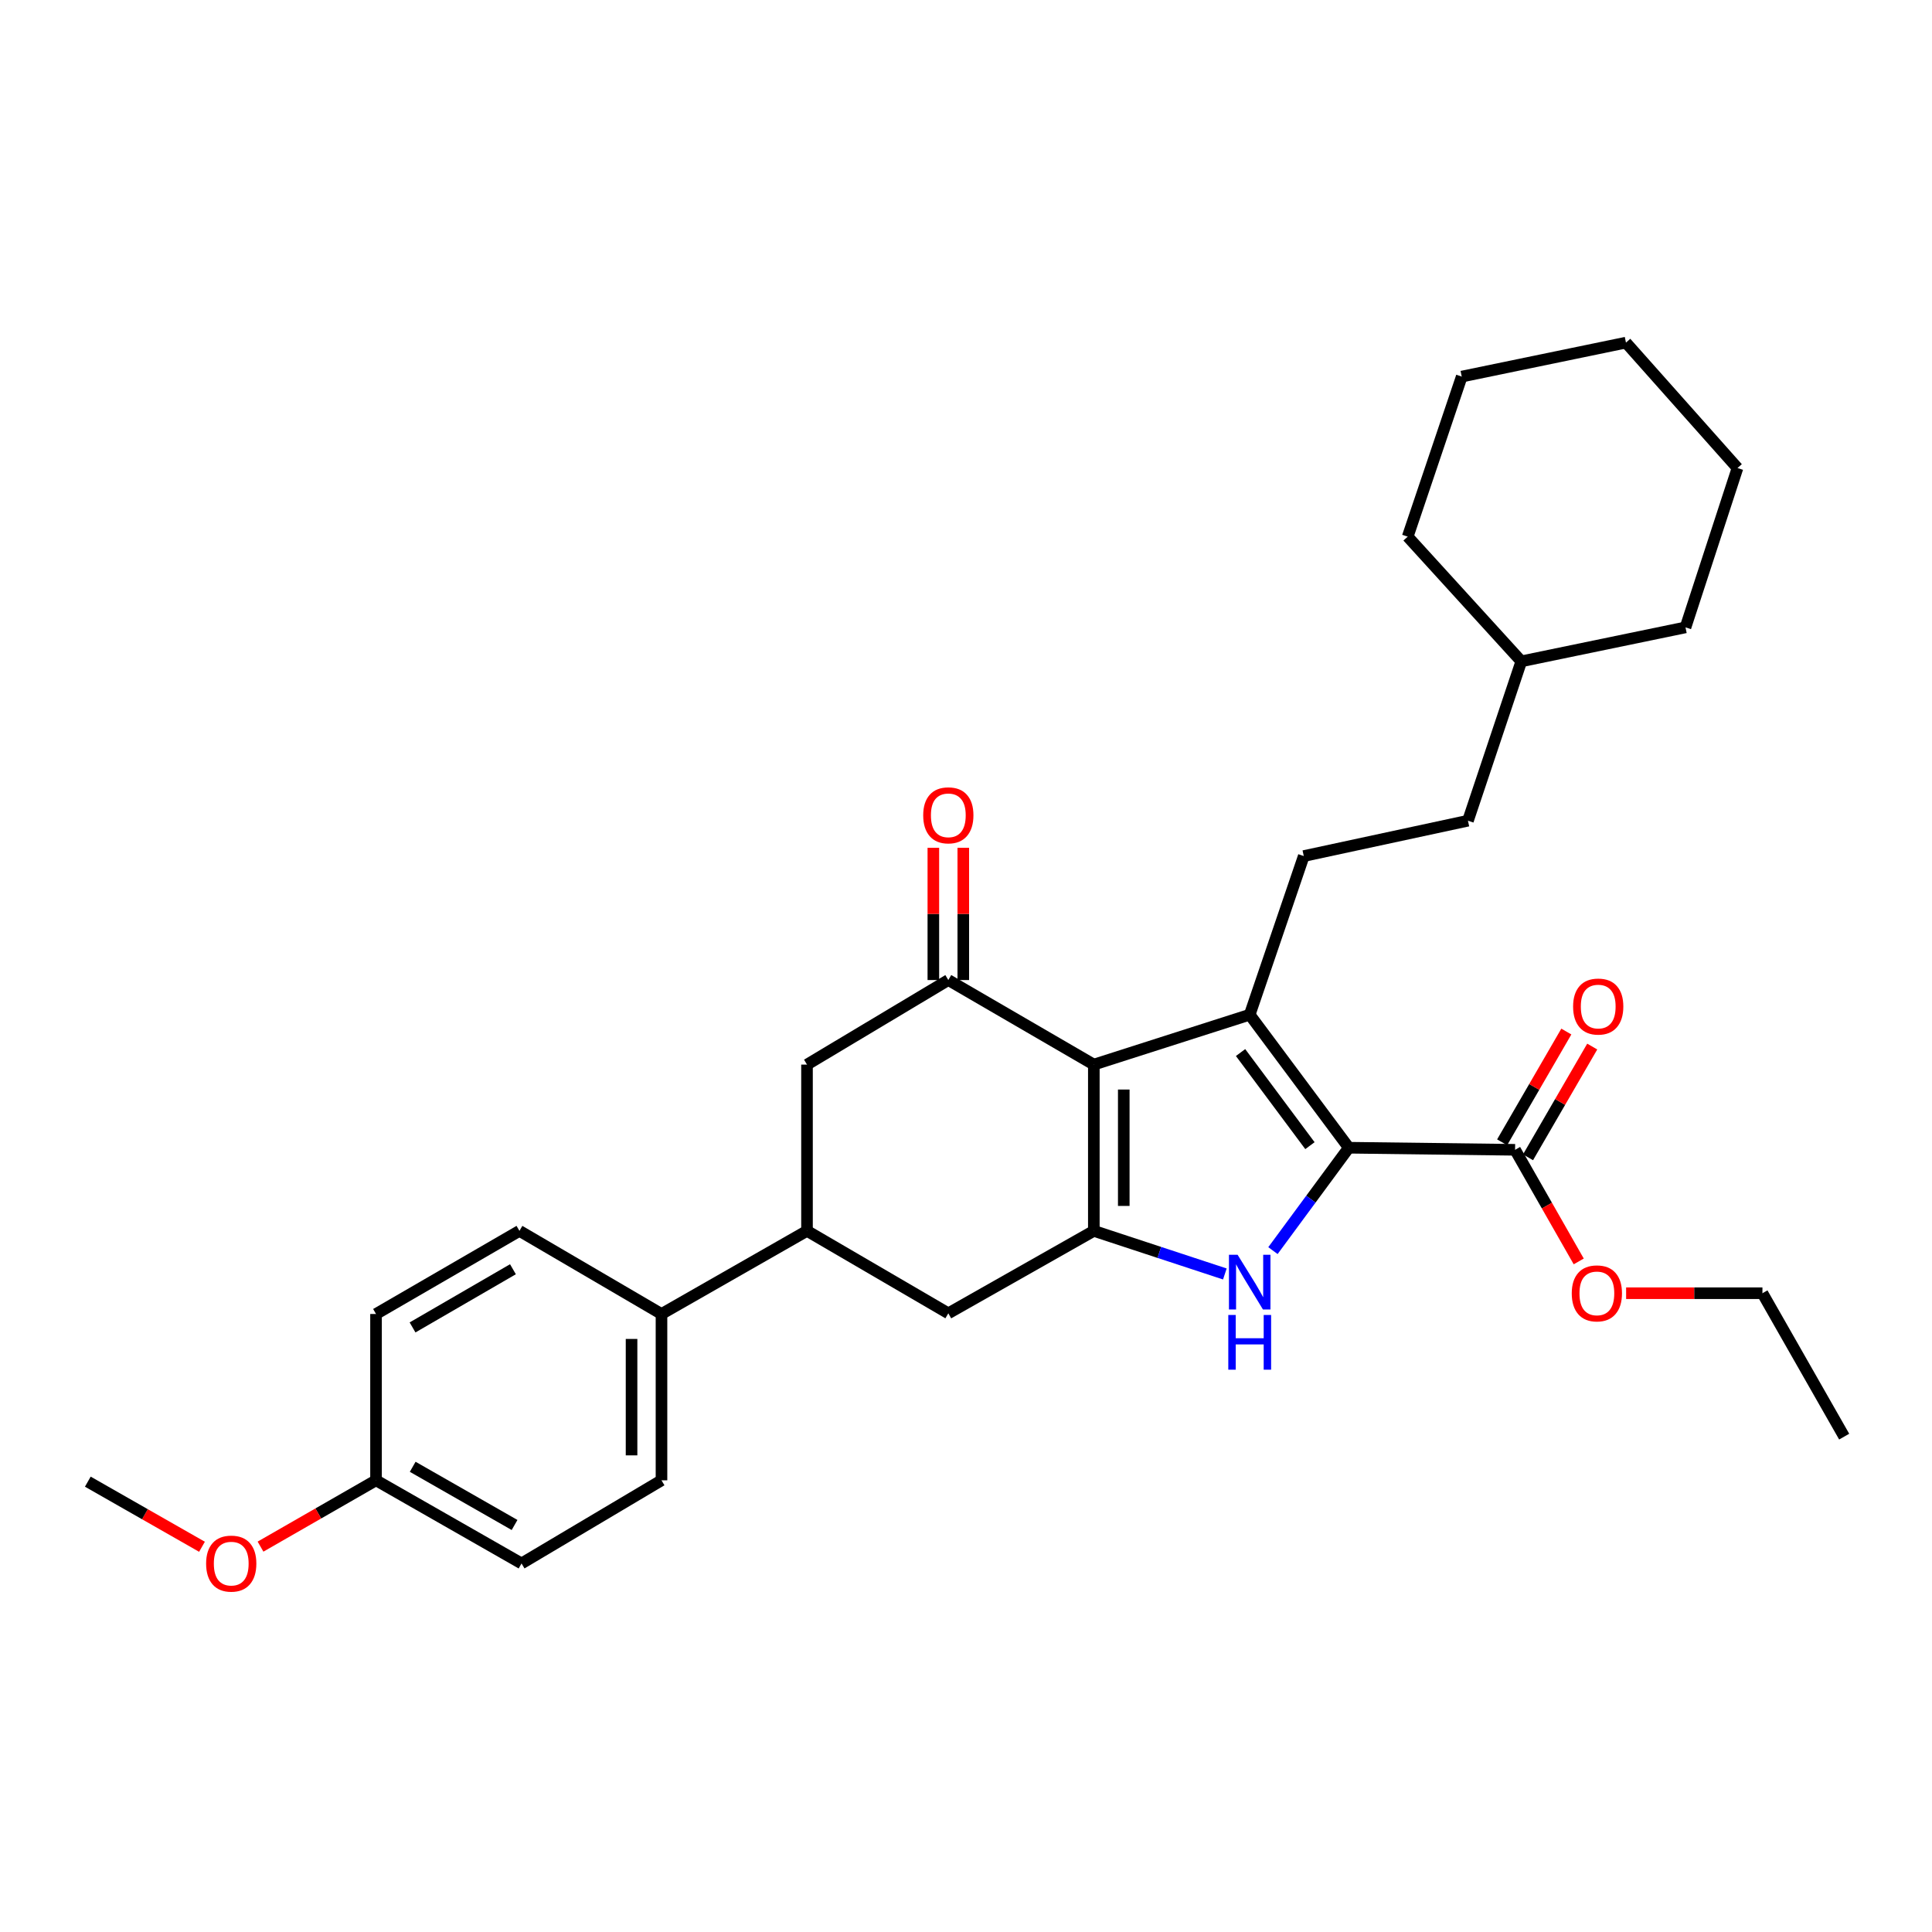 <?xml version='1.0' encoding='iso-8859-1'?>
<svg version='1.1' baseProfile='full'
              xmlns='http://www.w3.org/2000/svg'
                      xmlns:rdkit='http://www.rdkit.org/xml'
                      xmlns:xlink='http://www.w3.org/1999/xlink'
                  xml:space='preserve'
width='1000px' height='1000px' viewBox='0 0 1000 1000'>
<!-- END OF HEADER -->
<rect style='opacity:1.0;fill:#FFFFFF;stroke:none' width='1000' height='1000' x='0' y='0'> </rect>
<path class='bond-0' d='M 566.165,551.037 L 646.844,525.211' style='fill:none;fill-rule:evenodd;stroke:#000000;stroke-width:6px;stroke-linecap:butt;stroke-linejoin:miter;stroke-opacity:1' />
<path class='bond-2' d='M 566.165,551.037 L 566.165,637.096' style='fill:none;fill-rule:evenodd;stroke:#000000;stroke-width:6px;stroke-linecap:butt;stroke-linejoin:miter;stroke-opacity:1' />
<path class='bond-2' d='M 581.66,563.946 L 581.66,624.187' style='fill:none;fill-rule:evenodd;stroke:#000000;stroke-width:6px;stroke-linecap:butt;stroke-linejoin:miter;stroke-opacity:1' />
<path class='bond-4' d='M 566.165,551.037 L 490.849,507.271' style='fill:none;fill-rule:evenodd;stroke:#000000;stroke-width:6px;stroke-linecap:butt;stroke-linejoin:miter;stroke-opacity:1' />
<path class='bond-1' d='M 646.844,525.211 L 698.142,594.062' style='fill:none;fill-rule:evenodd;stroke:#000000;stroke-width:6px;stroke-linecap:butt;stroke-linejoin:miter;stroke-opacity:1' />
<path class='bond-1' d='M 642.113,544.797 L 678.021,592.992' style='fill:none;fill-rule:evenodd;stroke:#000000;stroke-width:6px;stroke-linecap:butt;stroke-linejoin:miter;stroke-opacity:1' />
<path class='bond-9' d='M 646.844,525.211 L 674.83,443.095' style='fill:none;fill-rule:evenodd;stroke:#000000;stroke-width:6px;stroke-linecap:butt;stroke-linejoin:miter;stroke-opacity:1' />
<path class='bond-5' d='M 698.142,594.062 L 784.201,595.138' style='fill:none;fill-rule:evenodd;stroke:#000000;stroke-width:6px;stroke-linecap:butt;stroke-linejoin:miter;stroke-opacity:1' />
<path class='bond-30' d='M 698.142,594.062 L 678.509,620.688' style='fill:none;fill-rule:evenodd;stroke:#000000;stroke-width:6px;stroke-linecap:butt;stroke-linejoin:miter;stroke-opacity:1' />
<path class='bond-30' d='M 678.509,620.688 L 658.877,647.315' style='fill:none;fill-rule:evenodd;stroke:#0000FF;stroke-width:6px;stroke-linecap:butt;stroke-linejoin:miter;stroke-opacity:1' />
<path class='bond-3' d='M 566.165,637.096 L 600.073,648.25' style='fill:none;fill-rule:evenodd;stroke:#000000;stroke-width:6px;stroke-linecap:butt;stroke-linejoin:miter;stroke-opacity:1' />
<path class='bond-3' d='M 600.073,648.25 L 633.98,659.404' style='fill:none;fill-rule:evenodd;stroke:#0000FF;stroke-width:6px;stroke-linecap:butt;stroke-linejoin:miter;stroke-opacity:1' />
<path class='bond-6' d='M 566.165,637.096 L 490.849,679.768' style='fill:none;fill-rule:evenodd;stroke:#000000;stroke-width:6px;stroke-linecap:butt;stroke-linejoin:miter;stroke-opacity:1' />
<path class='bond-8' d='M 490.849,507.271 L 417.703,551.037' style='fill:none;fill-rule:evenodd;stroke:#000000;stroke-width:6px;stroke-linecap:butt;stroke-linejoin:miter;stroke-opacity:1' />
<path class='bond-11' d='M 498.597,507.271 L 498.597,473.046' style='fill:none;fill-rule:evenodd;stroke:#000000;stroke-width:6px;stroke-linecap:butt;stroke-linejoin:miter;stroke-opacity:1' />
<path class='bond-11' d='M 498.597,473.046 L 498.597,438.82' style='fill:none;fill-rule:evenodd;stroke:#FF0000;stroke-width:6px;stroke-linecap:butt;stroke-linejoin:miter;stroke-opacity:1' />
<path class='bond-11' d='M 483.102,507.271 L 483.102,473.046' style='fill:none;fill-rule:evenodd;stroke:#000000;stroke-width:6px;stroke-linecap:butt;stroke-linejoin:miter;stroke-opacity:1' />
<path class='bond-11' d='M 483.102,473.046 L 483.102,438.82' style='fill:none;fill-rule:evenodd;stroke:#FF0000;stroke-width:6px;stroke-linecap:butt;stroke-linejoin:miter;stroke-opacity:1' />
<path class='bond-12' d='M 790.903,599.024 L 807.52,570.361' style='fill:none;fill-rule:evenodd;stroke:#000000;stroke-width:6px;stroke-linecap:butt;stroke-linejoin:miter;stroke-opacity:1' />
<path class='bond-12' d='M 807.52,570.361 L 824.137,541.698' style='fill:none;fill-rule:evenodd;stroke:#FF0000;stroke-width:6px;stroke-linecap:butt;stroke-linejoin:miter;stroke-opacity:1' />
<path class='bond-12' d='M 777.498,591.252 L 794.115,562.589' style='fill:none;fill-rule:evenodd;stroke:#000000;stroke-width:6px;stroke-linecap:butt;stroke-linejoin:miter;stroke-opacity:1' />
<path class='bond-12' d='M 794.115,562.589 L 810.731,533.926' style='fill:none;fill-rule:evenodd;stroke:#FF0000;stroke-width:6px;stroke-linecap:butt;stroke-linejoin:miter;stroke-opacity:1' />
<path class='bond-16' d='M 784.201,595.138 L 800.676,624.025' style='fill:none;fill-rule:evenodd;stroke:#000000;stroke-width:6px;stroke-linecap:butt;stroke-linejoin:miter;stroke-opacity:1' />
<path class='bond-16' d='M 800.676,624.025 L 817.152,652.913' style='fill:none;fill-rule:evenodd;stroke:#FF0000;stroke-width:6px;stroke-linecap:butt;stroke-linejoin:miter;stroke-opacity:1' />
<path class='bond-31' d='M 490.849,679.768 L 417.703,637.096' style='fill:none;fill-rule:evenodd;stroke:#000000;stroke-width:6px;stroke-linecap:butt;stroke-linejoin:miter;stroke-opacity:1' />
<path class='bond-7' d='M 417.703,637.096 L 417.703,551.037' style='fill:none;fill-rule:evenodd;stroke:#000000;stroke-width:6px;stroke-linecap:butt;stroke-linejoin:miter;stroke-opacity:1' />
<path class='bond-10' d='M 417.703,637.096 L 342.387,680.121' style='fill:none;fill-rule:evenodd;stroke:#000000;stroke-width:6px;stroke-linecap:butt;stroke-linejoin:miter;stroke-opacity:1' />
<path class='bond-15' d='M 674.83,443.095 L 759.813,424.793' style='fill:none;fill-rule:evenodd;stroke:#000000;stroke-width:6px;stroke-linecap:butt;stroke-linejoin:miter;stroke-opacity:1' />
<path class='bond-13' d='M 342.387,680.121 L 342.387,766.206' style='fill:none;fill-rule:evenodd;stroke:#000000;stroke-width:6px;stroke-linecap:butt;stroke-linejoin:miter;stroke-opacity:1' />
<path class='bond-13' d='M 326.892,693.034 L 326.892,753.293' style='fill:none;fill-rule:evenodd;stroke:#000000;stroke-width:6px;stroke-linecap:butt;stroke-linejoin:miter;stroke-opacity:1' />
<path class='bond-14' d='M 342.387,680.121 L 268.862,637.096' style='fill:none;fill-rule:evenodd;stroke:#000000;stroke-width:6px;stroke-linecap:butt;stroke-linejoin:miter;stroke-opacity:1' />
<path class='bond-18' d='M 342.387,766.206 L 269.947,809.24' style='fill:none;fill-rule:evenodd;stroke:#000000;stroke-width:6px;stroke-linecap:butt;stroke-linejoin:miter;stroke-opacity:1' />
<path class='bond-19' d='M 268.862,637.096 L 194.631,680.121' style='fill:none;fill-rule:evenodd;stroke:#000000;stroke-width:6px;stroke-linecap:butt;stroke-linejoin:miter;stroke-opacity:1' />
<path class='bond-19' d='M 265.498,656.956 L 213.536,687.073' style='fill:none;fill-rule:evenodd;stroke:#000000;stroke-width:6px;stroke-linecap:butt;stroke-linejoin:miter;stroke-opacity:1' />
<path class='bond-21' d='M 759.813,424.793 L 787.429,342.307' style='fill:none;fill-rule:evenodd;stroke:#000000;stroke-width:6px;stroke-linecap:butt;stroke-linejoin:miter;stroke-opacity:1' />
<path class='bond-22' d='M 841.68,669.369 L 876.957,669.369' style='fill:none;fill-rule:evenodd;stroke:#FF0000;stroke-width:6px;stroke-linecap:butt;stroke-linejoin:miter;stroke-opacity:1' />
<path class='bond-22' d='M 876.957,669.369 L 912.235,669.369' style='fill:none;fill-rule:evenodd;stroke:#000000;stroke-width:6px;stroke-linecap:butt;stroke-linejoin:miter;stroke-opacity:1' />
<path class='bond-17' d='M 194.631,766.206 L 194.631,680.121' style='fill:none;fill-rule:evenodd;stroke:#000000;stroke-width:6px;stroke-linecap:butt;stroke-linejoin:miter;stroke-opacity:1' />
<path class='bond-20' d='M 194.631,766.206 L 164.739,783.37' style='fill:none;fill-rule:evenodd;stroke:#000000;stroke-width:6px;stroke-linecap:butt;stroke-linejoin:miter;stroke-opacity:1' />
<path class='bond-20' d='M 164.739,783.37 L 134.846,800.534' style='fill:none;fill-rule:evenodd;stroke:#FF0000;stroke-width:6px;stroke-linecap:butt;stroke-linejoin:miter;stroke-opacity:1' />
<path class='bond-32' d='M 194.631,766.206 L 269.947,809.24' style='fill:none;fill-rule:evenodd;stroke:#000000;stroke-width:6px;stroke-linecap:butt;stroke-linejoin:miter;stroke-opacity:1' />
<path class='bond-32' d='M 213.616,759.207 L 266.337,789.331' style='fill:none;fill-rule:evenodd;stroke:#000000;stroke-width:6px;stroke-linecap:butt;stroke-linejoin:miter;stroke-opacity:1' />
<path class='bond-23' d='M 104.549,800.607 L 75.002,783.755' style='fill:none;fill-rule:evenodd;stroke:#FF0000;stroke-width:6px;stroke-linecap:butt;stroke-linejoin:miter;stroke-opacity:1' />
<path class='bond-23' d='M 75.002,783.755 L 45.455,766.903' style='fill:none;fill-rule:evenodd;stroke:#000000;stroke-width:6px;stroke-linecap:butt;stroke-linejoin:miter;stroke-opacity:1' />
<path class='bond-24' d='M 787.429,342.307 L 872.412,324.728' style='fill:none;fill-rule:evenodd;stroke:#000000;stroke-width:6px;stroke-linecap:butt;stroke-linejoin:miter;stroke-opacity:1' />
<path class='bond-25' d='M 787.429,342.307 L 728.624,277.769' style='fill:none;fill-rule:evenodd;stroke:#000000;stroke-width:6px;stroke-linecap:butt;stroke-linejoin:miter;stroke-opacity:1' />
<path class='bond-26' d='M 912.235,669.369 L 954.545,743.6' style='fill:none;fill-rule:evenodd;stroke:#000000;stroke-width:6px;stroke-linecap:butt;stroke-linejoin:miter;stroke-opacity:1' />
<path class='bond-28' d='M 872.412,324.728 L 899.322,242.25' style='fill:none;fill-rule:evenodd;stroke:#000000;stroke-width:6px;stroke-linecap:butt;stroke-linejoin:miter;stroke-opacity:1' />
<path class='bond-27' d='M 728.624,277.769 L 756.593,194.921' style='fill:none;fill-rule:evenodd;stroke:#000000;stroke-width:6px;stroke-linecap:butt;stroke-linejoin:miter;stroke-opacity:1' />
<path class='bond-29' d='M 756.593,194.921 L 841.593,177.342' style='fill:none;fill-rule:evenodd;stroke:#000000;stroke-width:6px;stroke-linecap:butt;stroke-linejoin:miter;stroke-opacity:1' />
<path class='bond-33' d='M 899.322,242.25 L 841.593,177.342' style='fill:none;fill-rule:evenodd;stroke:#000000;stroke-width:6px;stroke-linecap:butt;stroke-linejoin:miter;stroke-opacity:1' />
<path  class='atom-4' d='M 640.584 649.476
L 649.864 664.476
Q 650.784 665.956, 652.264 668.636
Q 653.744 671.316, 653.824 671.476
L 653.824 649.476
L 657.584 649.476
L 657.584 677.796
L 653.704 677.796
L 643.744 661.396
Q 642.584 659.476, 641.344 657.276
Q 640.144 655.076, 639.784 654.396
L 639.784 677.796
L 636.104 677.796
L 636.104 649.476
L 640.584 649.476
' fill='#0000FF'/>
<path  class='atom-4' d='M 635.764 680.628
L 639.604 680.628
L 639.604 692.668
L 654.084 692.668
L 654.084 680.628
L 657.924 680.628
L 657.924 708.948
L 654.084 708.948
L 654.084 695.868
L 639.604 695.868
L 639.604 708.948
L 635.764 708.948
L 635.764 680.628
' fill='#0000FF'/>
<path  class='atom-12' d='M 477.849 422.007
Q 477.849 415.207, 481.209 411.407
Q 484.569 407.607, 490.849 407.607
Q 497.129 407.607, 500.489 411.407
Q 503.849 415.207, 503.849 422.007
Q 503.849 428.887, 500.449 432.807
Q 497.049 436.687, 490.849 436.687
Q 484.609 436.687, 481.209 432.807
Q 477.849 428.927, 477.849 422.007
M 490.849 433.487
Q 495.169 433.487, 497.489 430.607
Q 499.849 427.687, 499.849 422.007
Q 499.849 416.447, 497.489 413.647
Q 495.169 410.807, 490.849 410.807
Q 486.529 410.807, 484.169 413.607
Q 481.849 416.407, 481.849 422.007
Q 481.849 427.727, 484.169 430.607
Q 486.529 433.487, 490.849 433.487
' fill='#FF0000'/>
<path  class='atom-13' d='M 814.235 520.987
Q 814.235 514.187, 817.595 510.387
Q 820.955 506.587, 827.235 506.587
Q 833.515 506.587, 836.875 510.387
Q 840.235 514.187, 840.235 520.987
Q 840.235 527.867, 836.835 531.787
Q 833.435 535.667, 827.235 535.667
Q 820.995 535.667, 817.595 531.787
Q 814.235 527.907, 814.235 520.987
M 827.235 532.467
Q 831.555 532.467, 833.875 529.587
Q 836.235 526.667, 836.235 520.987
Q 836.235 515.427, 833.875 512.627
Q 831.555 509.787, 827.235 509.787
Q 822.915 509.787, 820.555 512.587
Q 818.235 515.387, 818.235 520.987
Q 818.235 526.707, 820.555 529.587
Q 822.915 532.467, 827.235 532.467
' fill='#FF0000'/>
<path  class='atom-17' d='M 813.537 669.449
Q 813.537 662.649, 816.897 658.849
Q 820.257 655.049, 826.537 655.049
Q 832.817 655.049, 836.177 658.849
Q 839.537 662.649, 839.537 669.449
Q 839.537 676.329, 836.137 680.249
Q 832.737 684.129, 826.537 684.129
Q 820.297 684.129, 816.897 680.249
Q 813.537 676.369, 813.537 669.449
M 826.537 680.929
Q 830.857 680.929, 833.177 678.049
Q 835.537 675.129, 835.537 669.449
Q 835.537 663.889, 833.177 661.089
Q 830.857 658.249, 826.537 658.249
Q 822.217 658.249, 819.857 661.049
Q 817.537 663.849, 817.537 669.449
Q 817.537 675.169, 819.857 678.049
Q 822.217 680.929, 826.537 680.929
' fill='#FF0000'/>
<path  class='atom-21' d='M 106.686 809.32
Q 106.686 802.52, 110.046 798.72
Q 113.406 794.92, 119.686 794.92
Q 125.966 794.92, 129.326 798.72
Q 132.686 802.52, 132.686 809.32
Q 132.686 816.2, 129.286 820.12
Q 125.886 824, 119.686 824
Q 113.446 824, 110.046 820.12
Q 106.686 816.24, 106.686 809.32
M 119.686 820.8
Q 124.006 820.8, 126.326 817.92
Q 128.686 815, 128.686 809.32
Q 128.686 803.76, 126.326 800.96
Q 124.006 798.12, 119.686 798.12
Q 115.366 798.12, 113.006 800.92
Q 110.686 803.72, 110.686 809.32
Q 110.686 815.04, 113.006 817.92
Q 115.366 820.8, 119.686 820.8
' fill='#FF0000'/>
</svg>
